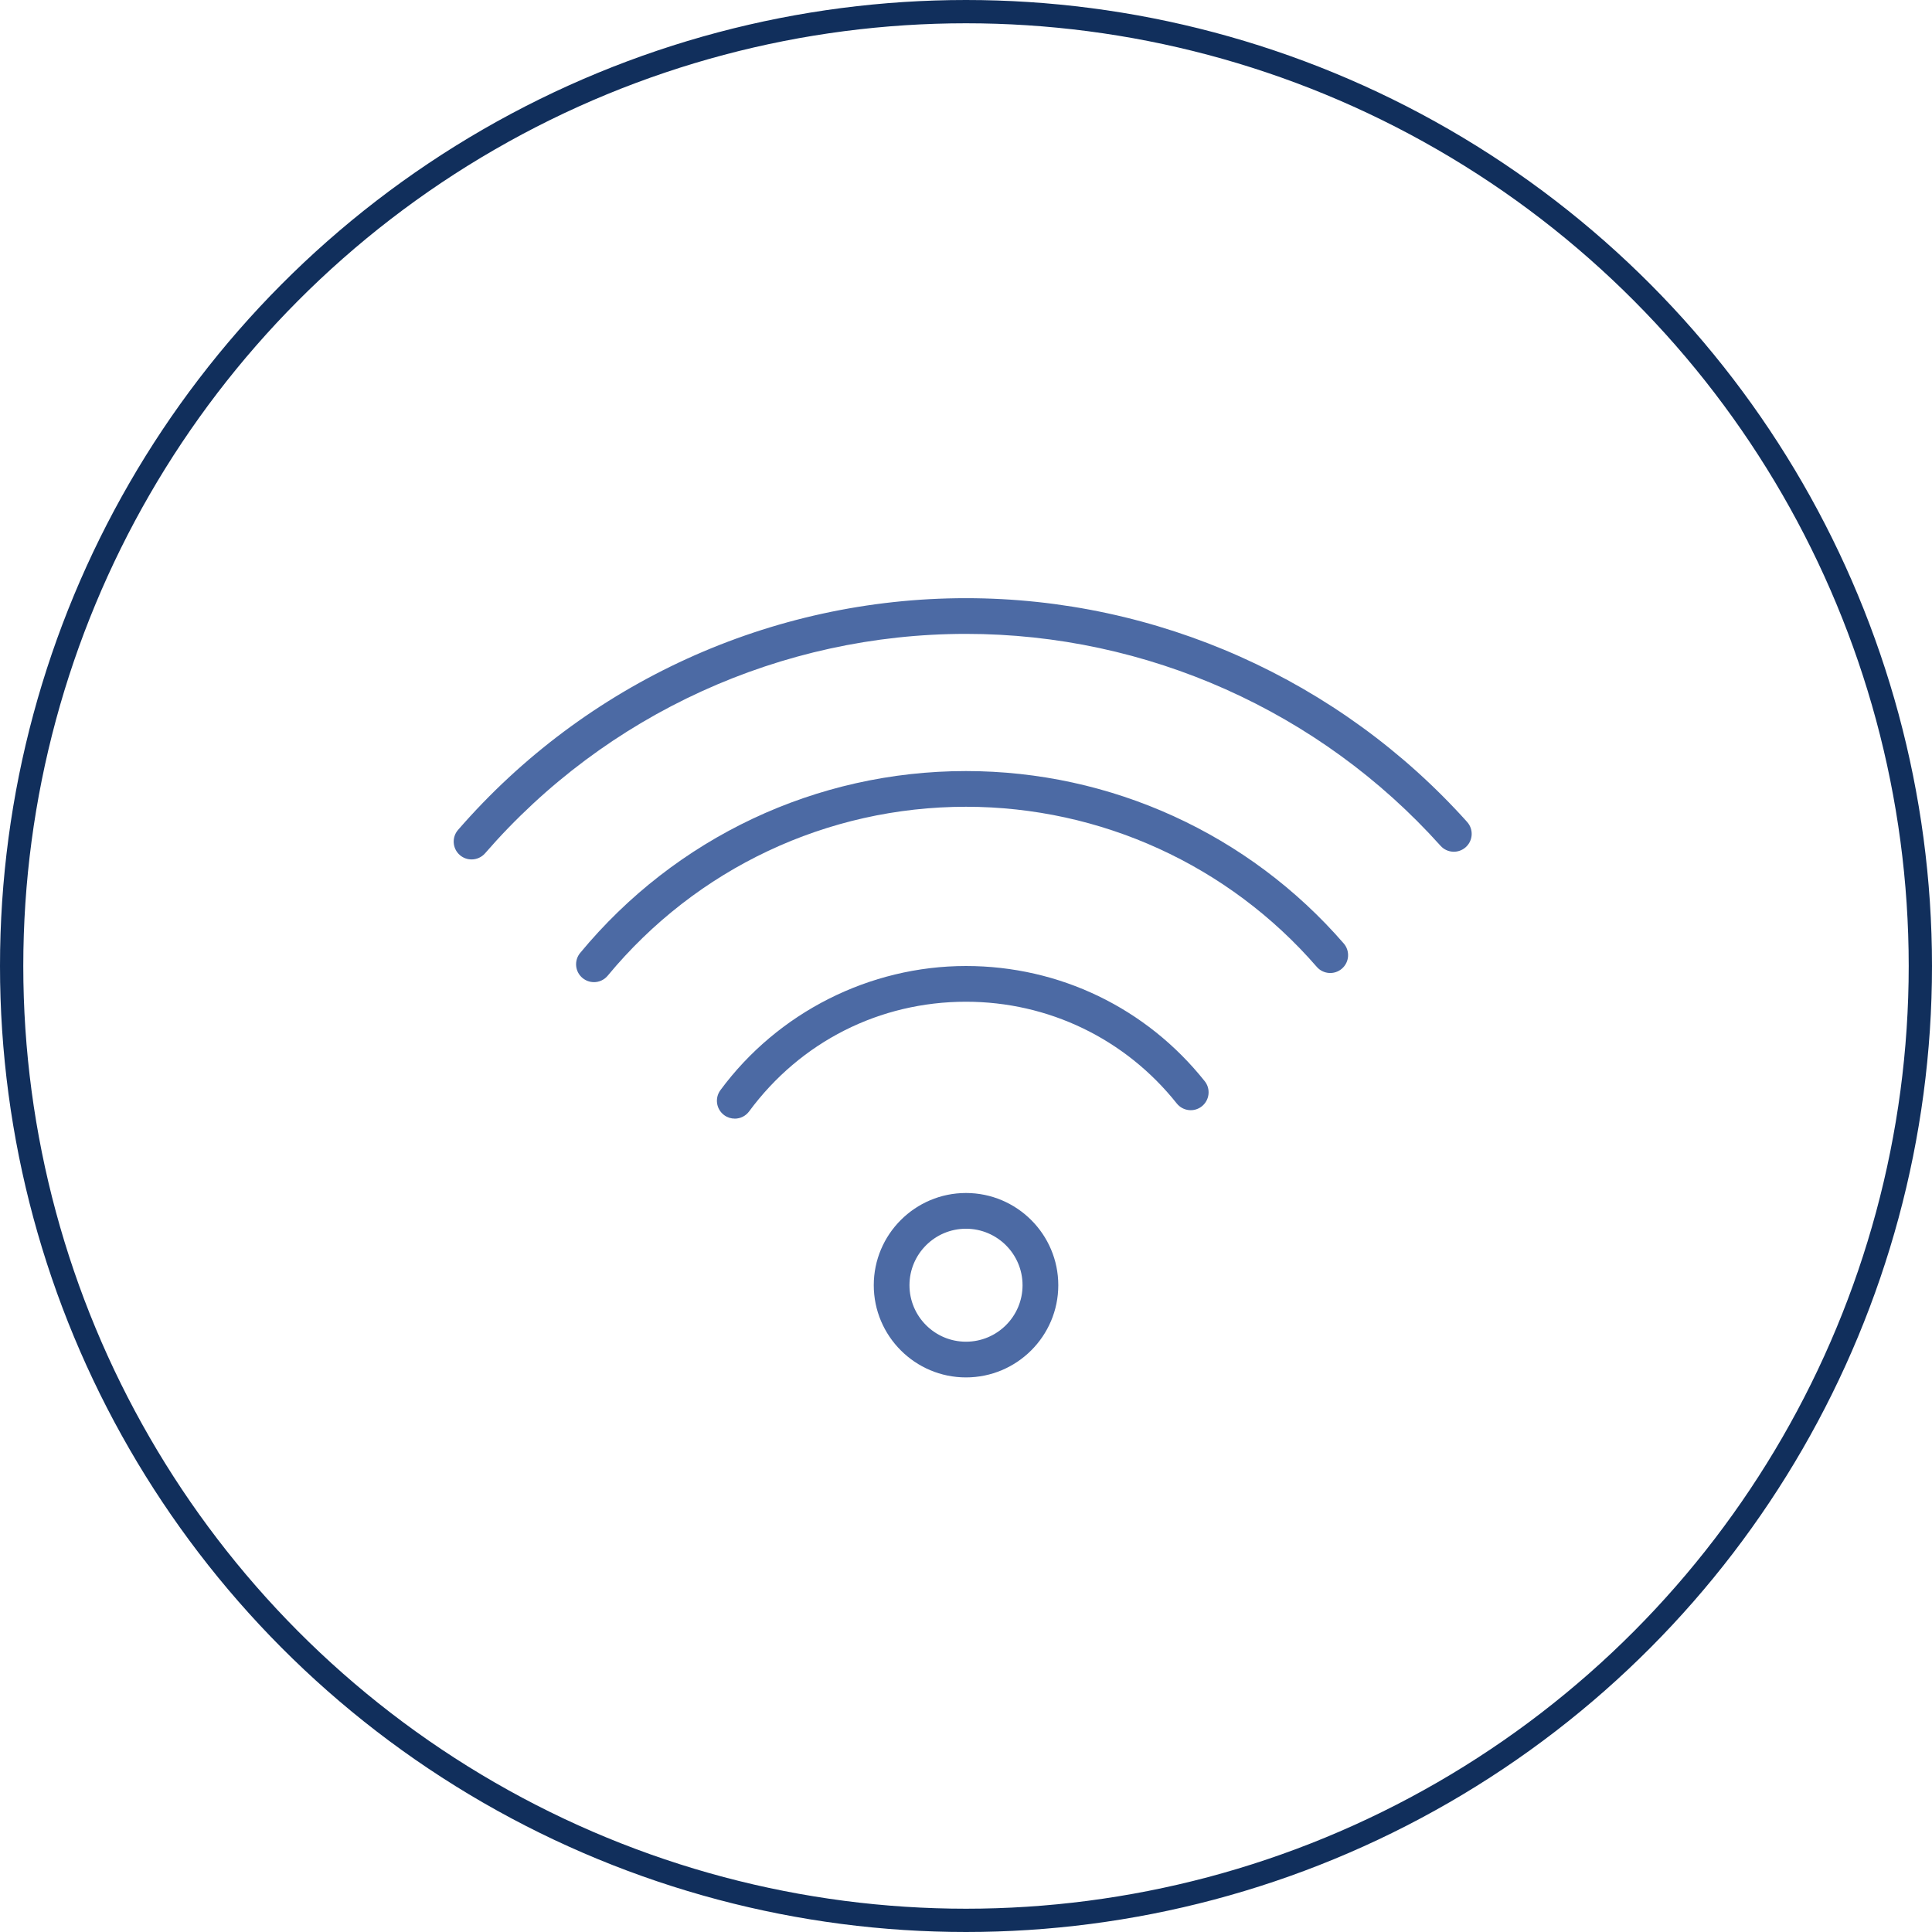 <?xml version="1.0" encoding="UTF-8"?> <!-- Creator: CorelDRAW 2020 (64-Bit) --> <svg xmlns="http://www.w3.org/2000/svg" xmlns:xlink="http://www.w3.org/1999/xlink" xmlns:xodm="http://www.corel.com/coreldraw/odm/2003" xml:space="preserve" width="58.514mm" height="58.514mm" style="shape-rendering:geometricPrecision; text-rendering:geometricPrecision; image-rendering:optimizeQuality; fill-rule:evenodd; clip-rule:evenodd" viewBox="0 0 774.84 774.84"> <defs> <style type="text/css"> <![CDATA[ .str0 {stroke:#112F5C;stroke-width:9.34;stroke-miterlimit:22.926} .fil0 {fill:none} .fil1 {fill:#4C6AA4;fill-rule:nonzero} ]]> </style> </defs> <g id="Слой_x0020_2">  <g id="_1793062253248"> <circle class="fil0 str0" cx="387.42" cy="387.42" r="382.75"></circle> <g> <g> <path class="fil1" d="M387.41 552.42c-20.39,0 -36.98,-16.59 -36.98,-36.98 0,-20.4 16.59,-36.98 36.98,-36.98 20.41,0 37.02,16.59 37.02,36.98 0,20.39 -16.6,36.98 -37.02,36.98zm0 -59.63c-12.49,0 -22.66,10.16 -22.66,22.66 0,12.49 10.16,22.65 22.66,22.65 12.51,0 22.69,-10.16 22.69,-22.65 0,-12.5 -10.18,-22.66 -22.69,-22.66z"></path> <path class="fil1" d="M294.68 448.63c-1.48,0 -2.97,-0.45 -4.25,-1.4 -3.18,-2.35 -3.86,-6.83 -1.5,-10.02 23.02,-31.18 59.84,-49.79 98.49,-49.79 37.47,0 72.37,16.84 95.74,46.2 2.46,3.09 1.95,7.6 -1.15,10.07 -3.09,2.47 -7.6,1.95 -10.07,-1.15 -20.63,-25.93 -51.45,-40.79 -84.53,-40.79 -34.63,0 -66.34,16.03 -86.97,43.98 -1.41,1.91 -3.58,2.91 -5.77,2.91z"></path> <path class="fil1" d="M238.2 393.89c-1.6,0 -3.22,-0.54 -4.56,-1.64 -3.05,-2.52 -3.48,-7.03 -0.95,-10.08 38.33,-46.35 94.72,-72.93 154.72,-72.93 58.17,0 113.39,25.2 151.5,69.14 2.59,2.99 2.27,7.51 -0.72,10.1 -2.98,2.59 -7.51,2.27 -10.1,-0.72 -35.39,-40.8 -86.66,-64.2 -140.67,-64.2 -55.71,0 -108.08,24.69 -143.69,67.74 -1.41,1.71 -3.46,2.6 -5.53,2.6z"></path> <path class="fil1" d="M189.11 344.68c-1.67,0 -3.34,-0.58 -4.69,-1.75 -2.98,-2.59 -3.31,-7.12 -0.71,-10.1 51.28,-59.06 125.53,-92.93 203.71,-92.93 76.56,0 149.81,32.71 200.98,89.75 2.64,2.95 2.39,7.47 -0.55,10.11 -2.94,2.64 -7.47,2.4 -10.11,-0.55 -48.45,-54.01 -117.82,-84.99 -190.31,-84.99 -74.03,0 -144.34,32.07 -192.89,88 -1.43,1.63 -3.42,2.46 -5.42,2.46z"></path> </g> </g> </g> </g> </svg> 